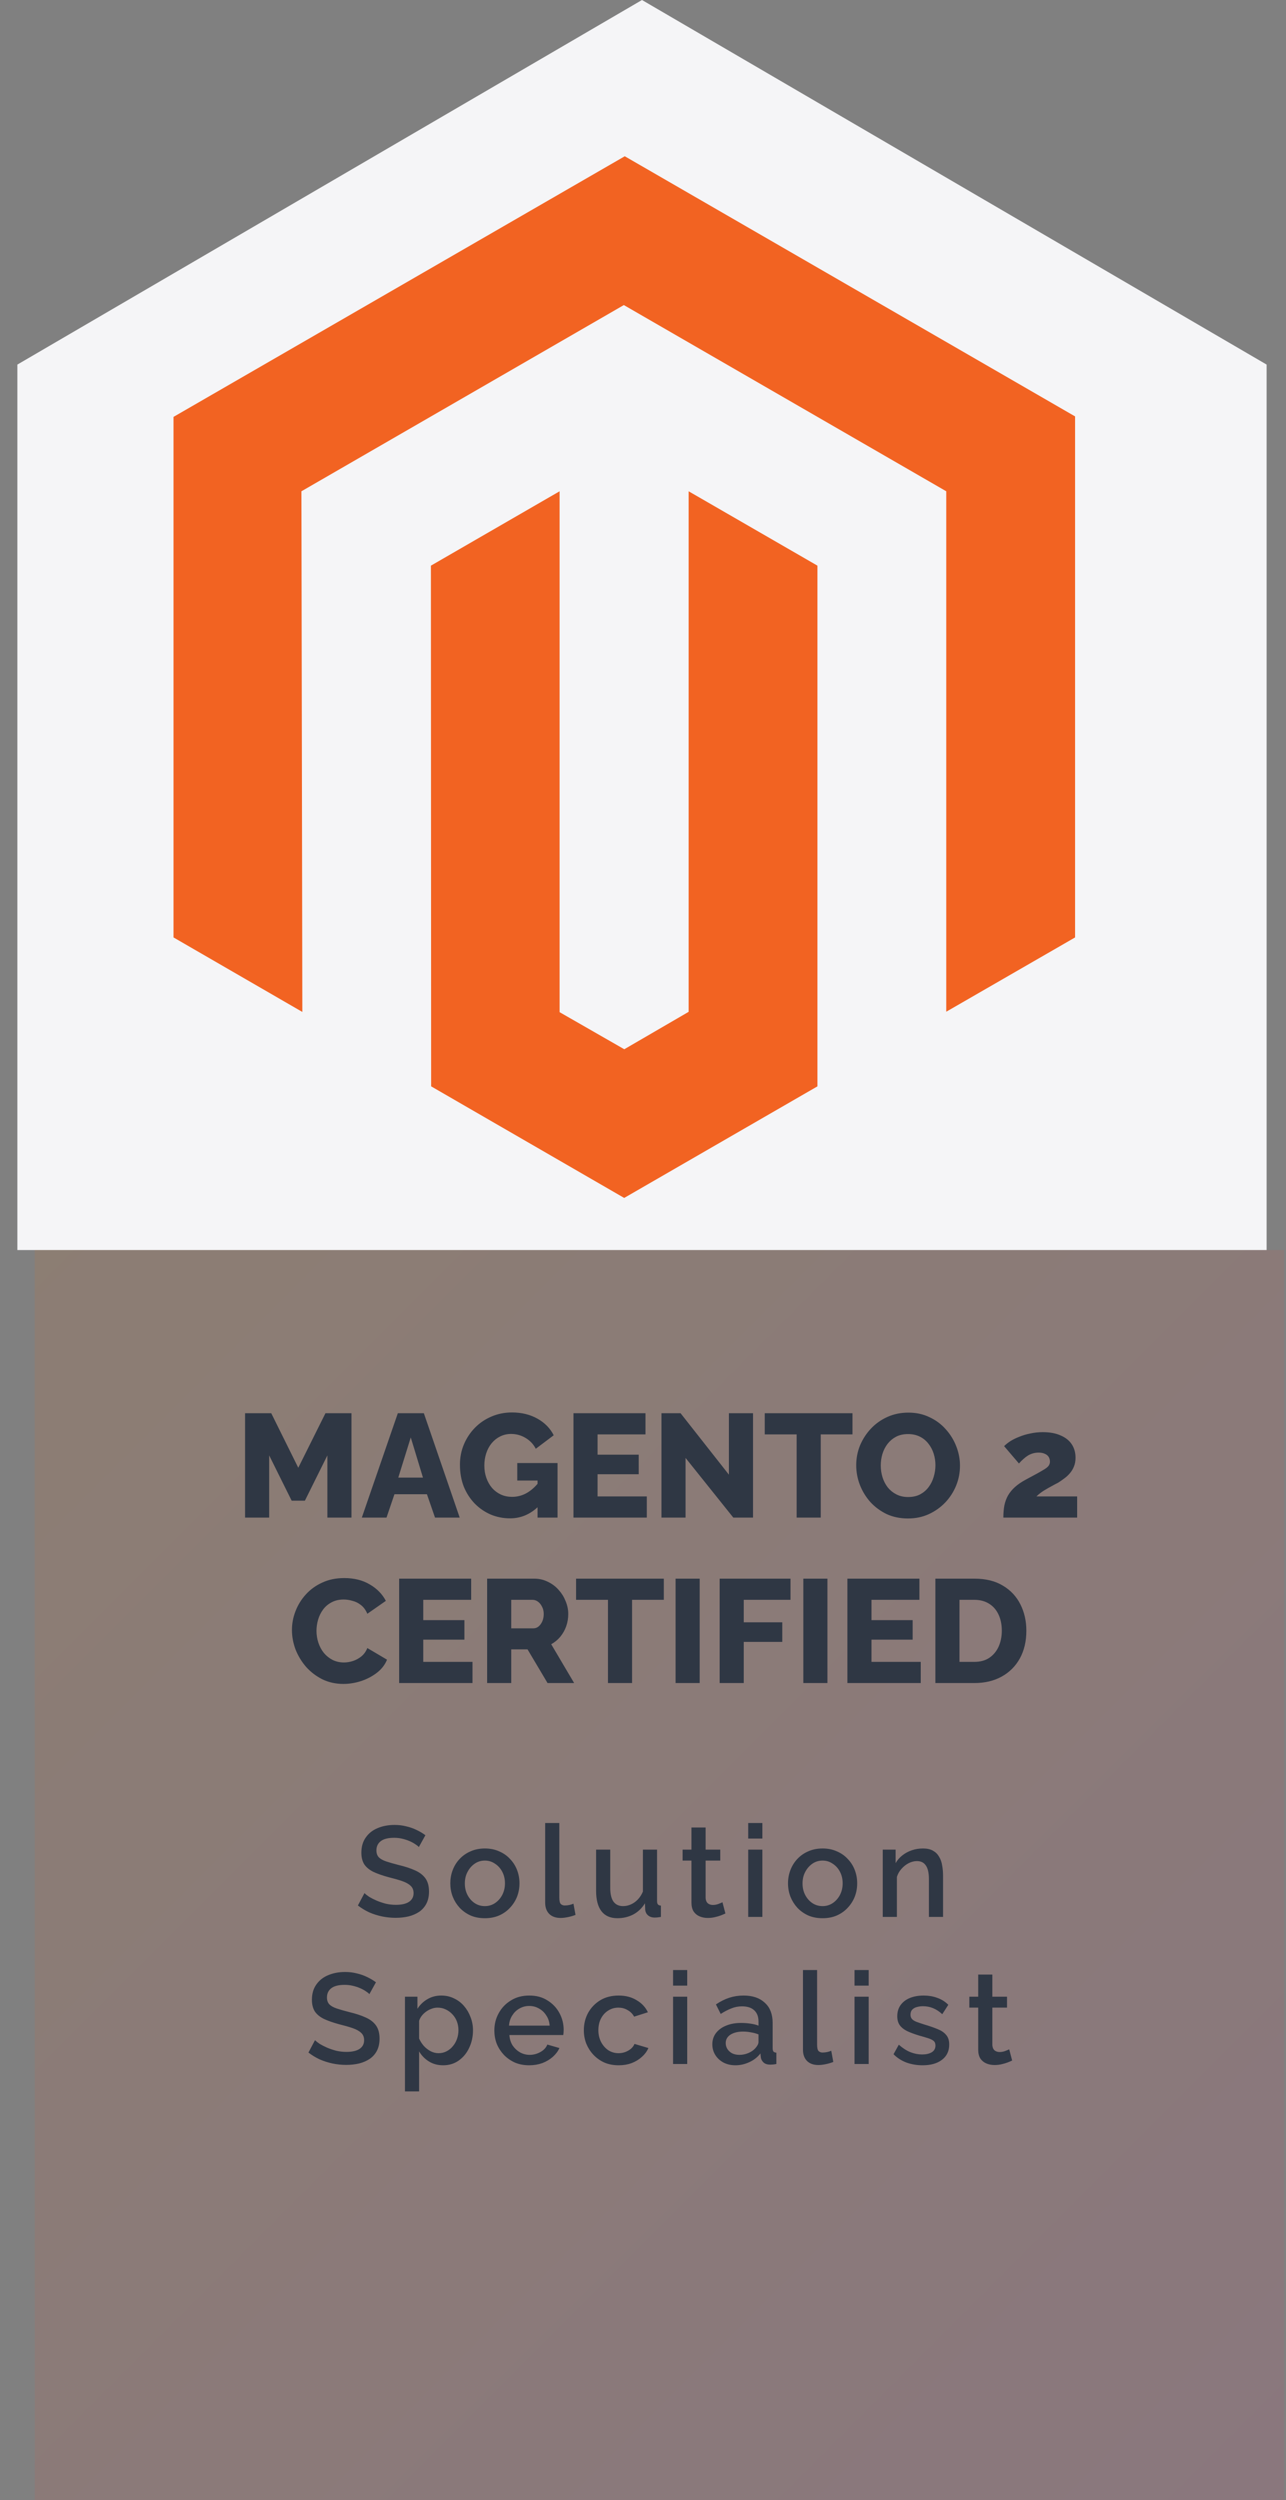 <svg width="70" height="136" viewBox="0 0 70 136" fill="none" xmlns="http://www.w3.org/2000/svg">
<rect x="0" y="0" width="70" height="136" fill="#808080" stroke="none"/>
<path d="M0.945 19.833L34.945 0L68.945 19.833V68H0.945V19.833Z" fill="#F5F5F7"/>
<rect opacity="0.1" x="1.891" y="68" width="68" height="68" fill="url(#paint0_linear_7750_795)"/>
<path d="M44.495 30.771V59.096L33.976 65.166L23.468 59.096L23.455 30.771L30.46 26.725V55.06L33.981 57.078L37.484 55.042V26.725L44.495 30.771ZM58.519 22.652V50.995L51.507 55.036V26.725L33.957 16.595L16.407 26.725L16.457 55.048L9.445 50.995V22.678L34.007 8.5L58.519 22.652Z" fill="#F26322"/>
<path d="M17.82 82.555V79.171L16.596 81.635H15.876L14.652 79.171V82.555H13.34V76.876H14.764L16.236 79.844L17.716 76.876H19.132V82.555H17.82ZM21.655 76.876H23.071L25.023 82.555H23.679L23.239 81.284H21.471L21.039 82.555H19.695L21.655 76.876ZM23.023 80.379L22.359 78.195L21.679 80.379H23.023ZM27.764 82.596C27.391 82.596 27.039 82.526 26.708 82.388C26.377 82.243 26.087 82.043 25.836 81.787C25.585 81.526 25.388 81.219 25.244 80.868C25.105 80.51 25.036 80.113 25.036 79.675C25.036 79.281 25.108 78.913 25.252 78.572C25.396 78.23 25.596 77.929 25.852 77.668C26.108 77.406 26.407 77.204 26.748 77.059C27.095 76.91 27.468 76.835 27.868 76.835C28.391 76.835 28.852 76.948 29.252 77.171C29.652 77.395 29.948 77.697 30.14 78.076L29.164 78.811C29.036 78.561 28.849 78.364 28.604 78.219C28.364 78.076 28.103 78.004 27.82 78.004C27.607 78.004 27.409 78.049 27.228 78.139C27.052 78.225 26.897 78.347 26.764 78.507C26.636 78.662 26.537 78.844 26.468 79.052C26.399 79.26 26.364 79.484 26.364 79.724C26.364 79.969 26.401 80.195 26.476 80.403C26.551 80.612 26.655 80.793 26.788 80.948C26.921 81.097 27.079 81.214 27.26 81.299C27.447 81.385 27.652 81.427 27.876 81.427C28.148 81.427 28.407 81.361 28.652 81.228C28.903 81.089 29.132 80.886 29.34 80.62V81.915C28.887 82.369 28.361 82.596 27.764 82.596ZM29.26 80.54H28.156V79.588H30.348V82.555H29.26V80.54ZM35.207 81.403V82.555H31.215V76.876H35.135V78.028H32.527V79.132H34.767V80.195H32.527V81.403H35.207ZM37.316 79.308V82.555H36.005V76.876H37.044L39.676 80.219V76.876H40.989V82.555H39.916L37.316 79.308ZM46.403 78.028H44.675V82.555H43.363V78.028H41.627V76.876H46.403V78.028ZM49.422 82.603C48.995 82.603 48.609 82.523 48.262 82.364C47.921 82.198 47.625 81.98 47.374 81.707C47.129 81.43 46.94 81.121 46.806 80.779C46.673 80.433 46.606 80.076 46.606 79.707C46.606 79.329 46.675 78.969 46.814 78.627C46.958 78.286 47.156 77.982 47.406 77.716C47.662 77.444 47.964 77.23 48.31 77.076C48.657 76.921 49.035 76.844 49.446 76.844C49.867 76.844 50.249 76.926 50.59 77.091C50.937 77.251 51.233 77.47 51.478 77.748C51.729 78.025 51.921 78.337 52.054 78.683C52.188 79.025 52.254 79.374 52.254 79.731C52.254 80.11 52.185 80.47 52.046 80.811C51.907 81.153 51.71 81.46 51.454 81.731C51.198 81.998 50.897 82.212 50.55 82.371C50.209 82.526 49.833 82.603 49.422 82.603ZM47.942 79.724C47.942 79.942 47.974 80.156 48.038 80.364C48.102 80.566 48.196 80.748 48.318 80.907C48.446 81.067 48.603 81.195 48.79 81.291C48.977 81.388 49.19 81.436 49.43 81.436C49.681 81.436 49.9 81.388 50.086 81.291C50.273 81.19 50.428 81.057 50.55 80.891C50.673 80.726 50.764 80.542 50.822 80.34C50.886 80.132 50.918 79.921 50.918 79.707C50.918 79.489 50.886 79.278 50.822 79.076C50.758 78.873 50.662 78.692 50.534 78.531C50.406 78.366 50.249 78.238 50.062 78.147C49.876 78.057 49.665 78.011 49.43 78.011C49.179 78.011 48.961 78.059 48.774 78.156C48.593 78.251 48.438 78.382 48.31 78.547C48.188 78.707 48.094 78.891 48.03 79.1C47.971 79.302 47.942 79.51 47.942 79.724ZM54.615 82.555C54.615 82.305 54.634 82.081 54.672 81.883C54.714 81.686 54.781 81.507 54.871 81.347C54.968 81.182 55.093 81.03 55.248 80.891C55.407 80.748 55.608 80.612 55.847 80.484C56.098 80.35 56.306 80.238 56.471 80.147C56.642 80.052 56.778 79.972 56.88 79.907C56.981 79.844 57.05 79.782 57.087 79.724C57.13 79.659 57.151 79.59 57.151 79.516C57.151 79.414 57.127 79.326 57.08 79.251C57.032 79.177 56.962 79.121 56.871 79.084C56.781 79.041 56.669 79.019 56.535 79.019C56.429 79.019 56.328 79.033 56.231 79.059C56.136 79.086 56.042 79.126 55.952 79.18C55.866 79.233 55.783 79.297 55.703 79.371C55.623 79.441 55.544 79.521 55.464 79.612L54.656 78.668C54.746 78.577 54.861 78.486 54.999 78.395C55.144 78.305 55.306 78.225 55.487 78.156C55.669 78.081 55.866 78.022 56.08 77.98C56.298 77.931 56.525 77.907 56.76 77.907C57.144 77.907 57.466 77.966 57.727 78.084C57.994 78.195 58.197 78.356 58.336 78.564C58.474 78.772 58.544 79.017 58.544 79.299C58.544 79.481 58.514 79.641 58.456 79.779C58.402 79.913 58.33 80.033 58.239 80.139C58.149 80.246 58.045 80.342 57.928 80.427C57.816 80.513 57.703 80.59 57.592 80.659C57.464 80.724 57.343 80.787 57.231 80.852C57.12 80.91 57.016 80.969 56.919 81.028C56.824 81.081 56.733 81.139 56.648 81.204C56.568 81.262 56.49 81.329 56.416 81.403H58.632V82.555H54.615ZM15.891 88.668C15.891 88.321 15.955 87.982 16.083 87.651C16.211 87.316 16.398 87.011 16.643 86.74C16.889 86.468 17.187 86.251 17.539 86.091C17.891 85.926 18.291 85.844 18.739 85.844C19.273 85.844 19.734 85.958 20.123 86.188C20.518 86.417 20.811 86.716 21.003 87.084L19.995 87.787C19.91 87.585 19.795 87.427 19.651 87.316C19.513 87.204 19.358 87.126 19.187 87.084C19.022 87.035 18.862 87.011 18.707 87.011C18.457 87.011 18.238 87.062 18.051 87.163C17.865 87.26 17.71 87.39 17.587 87.555C17.465 87.721 17.374 87.905 17.315 88.108C17.257 88.31 17.227 88.513 17.227 88.716C17.227 88.939 17.262 89.156 17.331 89.364C17.401 89.572 17.499 89.755 17.627 89.915C17.761 90.076 17.921 90.204 18.107 90.299C18.294 90.39 18.499 90.436 18.723 90.436C18.883 90.436 19.046 90.409 19.211 90.356C19.377 90.302 19.529 90.219 19.667 90.108C19.811 89.99 19.921 89.838 19.995 89.651L21.067 90.284C20.955 90.561 20.771 90.798 20.515 90.996C20.259 91.193 19.969 91.345 19.643 91.451C19.323 91.553 19.006 91.603 18.691 91.603C18.281 91.603 17.902 91.521 17.555 91.356C17.214 91.185 16.918 90.961 16.667 90.683C16.422 90.401 16.23 90.086 16.091 89.74C15.958 89.388 15.891 89.03 15.891 88.668ZM25.719 90.403V91.555H21.727V85.876H25.647V87.028H23.039V88.132H25.279V89.195H23.039V90.403H25.719ZM26.516 91.555V85.876H29.076C29.343 85.876 29.588 85.931 29.812 86.043C30.042 86.15 30.239 86.297 30.404 86.484C30.57 86.665 30.698 86.87 30.788 87.1C30.884 87.329 30.932 87.561 30.932 87.796C30.932 88.03 30.895 88.254 30.82 88.468C30.746 88.675 30.639 88.865 30.5 89.035C30.362 89.201 30.196 89.337 30.004 89.444L31.252 91.555H29.804L28.716 89.724H27.828V91.555H26.516ZM27.828 88.579H29.028C29.135 88.579 29.228 88.547 29.308 88.484C29.394 88.414 29.463 88.321 29.516 88.204C29.57 88.086 29.596 87.95 29.596 87.796C29.596 87.641 29.564 87.507 29.5 87.395C29.442 87.278 29.367 87.188 29.276 87.124C29.186 87.059 29.09 87.028 28.988 87.028H27.828V88.579ZM36.133 87.028H34.405V91.555H33.093V87.028H31.357V85.876H36.133V87.028ZM36.774 91.555V85.876H38.086V91.555H36.774ZM39.172 91.555V85.876H43.029V87.028H40.484V88.251H42.581V89.316H40.484V91.555H39.172ZM43.727 91.555V85.876H45.039V91.555H43.727ZM50.118 90.403V91.555H46.126V85.876H50.046V87.028H47.438V88.132H49.678V89.195H47.438V90.403H50.118ZM50.915 91.555V85.876H53.035C53.659 85.876 54.179 86.004 54.595 86.26C55.016 86.51 55.333 86.852 55.547 87.284C55.76 87.71 55.867 88.185 55.867 88.707C55.867 89.284 55.749 89.785 55.515 90.212C55.28 90.638 54.949 90.969 54.523 91.204C54.101 91.438 53.605 91.555 53.035 91.555H50.915ZM54.531 88.707C54.531 88.377 54.472 88.086 54.355 87.835C54.237 87.579 54.067 87.382 53.843 87.243C53.619 87.1 53.349 87.028 53.035 87.028H52.227V90.403H53.035C53.355 90.403 53.624 90.332 53.843 90.188C54.067 90.038 54.237 89.835 54.355 89.579C54.472 89.318 54.531 89.028 54.531 88.707Z" fill="#2F3744"/>
<path d="M22.799 100.477C22.752 100.425 22.685 100.372 22.596 100.316C22.507 100.255 22.402 100.199 22.281 100.148C22.16 100.096 22.029 100.054 21.889 100.022C21.749 99.989 21.604 99.973 21.455 99.973C21.128 99.973 20.886 100.033 20.727 100.155C20.568 100.276 20.489 100.444 20.489 100.659C20.489 100.817 20.533 100.943 20.622 101.037C20.711 101.125 20.846 101.2 21.028 101.261C21.21 101.321 21.439 101.387 21.714 101.457C22.05 101.536 22.342 101.632 22.589 101.744C22.836 101.851 23.025 101.996 23.156 102.178C23.287 102.36 23.352 102.6 23.352 102.899C23.352 103.151 23.305 103.368 23.212 103.55C23.119 103.732 22.988 103.881 22.82 103.998C22.652 104.11 22.458 104.194 22.239 104.25C22.02 104.301 21.784 104.327 21.532 104.327C21.285 104.327 21.037 104.301 20.79 104.25C20.547 104.198 20.314 104.124 20.09 104.026C19.871 103.923 19.668 103.799 19.481 103.655L19.838 102.983C19.899 103.043 19.985 103.111 20.097 103.186C20.214 103.256 20.347 103.323 20.496 103.389C20.65 103.454 20.816 103.51 20.993 103.557C21.175 103.599 21.359 103.62 21.546 103.62C21.859 103.62 22.097 103.566 22.26 103.459C22.428 103.347 22.512 103.188 22.512 102.983C22.512 102.815 22.458 102.682 22.351 102.584C22.244 102.481 22.087 102.395 21.882 102.325C21.677 102.255 21.432 102.185 21.147 102.115C20.82 102.026 20.547 101.93 20.328 101.828C20.109 101.72 19.943 101.585 19.831 101.422C19.724 101.254 19.67 101.041 19.67 100.785C19.67 100.458 19.749 100.183 19.908 99.959C20.067 99.73 20.281 99.56 20.552 99.448C20.827 99.331 21.135 99.273 21.476 99.273C21.7 99.273 21.912 99.298 22.113 99.35C22.314 99.396 22.5 99.462 22.673 99.546C22.85 99.63 23.011 99.725 23.156 99.833L22.799 100.477ZM26.394 104.348C26.104 104.348 25.845 104.299 25.617 104.201C25.388 104.098 25.19 103.958 25.022 103.781C24.858 103.603 24.732 103.403 24.644 103.179C24.555 102.95 24.511 102.707 24.511 102.451C24.511 102.194 24.555 101.951 24.644 101.723C24.732 101.494 24.858 101.293 25.022 101.121C25.19 100.943 25.388 100.806 25.617 100.708C25.85 100.605 26.109 100.554 26.394 100.554C26.678 100.554 26.935 100.605 27.164 100.708C27.397 100.806 27.595 100.943 27.759 101.121C27.927 101.293 28.055 101.494 28.144 101.723C28.232 101.951 28.277 102.194 28.277 102.451C28.277 102.707 28.232 102.95 28.144 103.179C28.055 103.403 27.927 103.603 27.759 103.781C27.595 103.958 27.397 104.098 27.164 104.201C26.935 104.299 26.678 104.348 26.394 104.348ZM25.302 102.458C25.302 102.691 25.351 102.901 25.449 103.088C25.547 103.274 25.677 103.421 25.841 103.529C26.004 103.636 26.188 103.69 26.394 103.69C26.594 103.69 26.776 103.636 26.94 103.529C27.108 103.417 27.241 103.267 27.339 103.081C27.437 102.889 27.486 102.679 27.486 102.451C27.486 102.217 27.437 102.007 27.339 101.821C27.241 101.634 27.108 101.487 26.94 101.38C26.776 101.268 26.594 101.212 26.394 101.212C26.188 101.212 26.004 101.268 25.841 101.38C25.677 101.492 25.547 101.641 25.449 101.828C25.351 102.01 25.302 102.22 25.302 102.458ZM29.675 99.168H30.445V103.221C30.445 103.407 30.473 103.526 30.529 103.578C30.585 103.629 30.655 103.655 30.739 103.655C30.832 103.655 30.919 103.645 30.998 103.627C31.082 103.608 31.154 103.585 31.215 103.557L31.327 104.166C31.215 104.212 31.082 104.252 30.928 104.285C30.774 104.317 30.636 104.334 30.515 104.334C30.254 104.334 30.048 104.261 29.899 104.117C29.75 103.967 29.675 103.762 29.675 103.501V99.168ZM32.447 102.857V100.617H33.217V102.703C33.217 103.029 33.275 103.277 33.392 103.445C33.513 103.608 33.688 103.69 33.917 103.69C34.061 103.69 34.201 103.659 34.337 103.599C34.477 103.538 34.603 103.449 34.715 103.333C34.831 103.211 34.925 103.067 34.995 102.899V100.617H35.765V103.41C35.765 103.498 35.781 103.561 35.814 103.599C35.846 103.636 35.9 103.657 35.975 103.662V104.278C35.895 104.292 35.83 104.301 35.779 104.306C35.727 104.31 35.678 104.313 35.632 104.313C35.492 104.313 35.375 104.275 35.282 104.201C35.188 104.121 35.135 104.021 35.121 103.9L35.107 103.536C34.943 103.802 34.731 104.005 34.47 104.145C34.208 104.28 33.921 104.348 33.609 104.348C33.226 104.348 32.937 104.222 32.741 103.97C32.545 103.718 32.447 103.347 32.447 102.857ZM39.486 104.089C39.42 104.121 39.339 104.156 39.241 104.194C39.143 104.231 39.031 104.264 38.905 104.292C38.783 104.32 38.657 104.334 38.527 104.334C38.368 104.334 38.221 104.306 38.086 104.25C37.95 104.194 37.841 104.105 37.757 103.984C37.678 103.858 37.638 103.697 37.638 103.501V101.212H37.155V100.617H37.638V99.413H38.408V100.617H39.206V101.212H38.408V103.256C38.417 103.382 38.457 103.475 38.527 103.536C38.602 103.596 38.693 103.627 38.8 103.627C38.907 103.627 39.01 103.608 39.108 103.571C39.206 103.533 39.278 103.503 39.325 103.48L39.486 104.089ZM40.727 104.278V100.617H41.498V104.278H40.727ZM40.727 100.015V99.168H41.498V100.015H40.727ZM44.776 104.348C44.487 104.348 44.228 104.299 43.999 104.201C43.77 104.098 43.572 103.958 43.404 103.781C43.241 103.603 43.115 103.403 43.026 103.179C42.938 102.95 42.893 102.707 42.893 102.451C42.893 102.194 42.938 101.951 43.026 101.723C43.115 101.494 43.241 101.293 43.404 101.121C43.572 100.943 43.77 100.806 43.999 100.708C44.233 100.605 44.492 100.554 44.776 100.554C45.061 100.554 45.318 100.605 45.546 100.708C45.779 100.806 45.978 100.943 46.141 101.121C46.309 101.293 46.438 101.494 46.526 101.723C46.615 101.951 46.659 102.194 46.659 102.451C46.659 102.707 46.615 102.95 46.526 103.179C46.438 103.403 46.309 103.603 46.141 103.781C45.978 103.958 45.779 104.098 45.546 104.201C45.318 104.299 45.061 104.348 44.776 104.348ZM43.684 102.458C43.684 102.691 43.733 102.901 43.831 103.088C43.929 103.274 44.06 103.421 44.223 103.529C44.386 103.636 44.571 103.69 44.776 103.69C44.977 103.69 45.159 103.636 45.322 103.529C45.49 103.417 45.623 103.267 45.721 103.081C45.819 102.889 45.868 102.679 45.868 102.451C45.868 102.217 45.819 102.007 45.721 101.821C45.623 101.634 45.49 101.487 45.322 101.38C45.159 101.268 44.977 101.212 44.776 101.212C44.571 101.212 44.386 101.268 44.223 101.38C44.06 101.492 43.929 101.641 43.831 101.828C43.733 102.01 43.684 102.22 43.684 102.458ZM51.333 104.278H50.563V102.227C50.563 101.886 50.507 101.636 50.395 101.478C50.288 101.319 50.127 101.24 49.912 101.24C49.763 101.24 49.614 101.277 49.464 101.352C49.32 101.426 49.189 101.529 49.072 101.66C48.956 101.786 48.872 101.933 48.82 102.101V104.278H48.05V100.617H48.75V101.352C48.844 101.188 48.965 101.048 49.114 100.932C49.268 100.81 49.441 100.717 49.632 100.652C49.824 100.586 50.027 100.554 50.241 100.554C50.461 100.554 50.64 100.593 50.78 100.673C50.925 100.752 51.037 100.862 51.116 101.002C51.2 101.137 51.256 101.296 51.284 101.478C51.317 101.655 51.333 101.844 51.333 102.045V104.278ZM20.107 108.477C20.06 108.425 19.993 108.372 19.904 108.316C19.815 108.255 19.71 108.199 19.589 108.148C19.468 108.096 19.337 108.054 19.197 108.022C19.057 107.989 18.912 107.973 18.763 107.973C18.436 107.973 18.194 108.033 18.035 108.155C17.876 108.276 17.797 108.444 17.797 108.659C17.797 108.817 17.841 108.943 17.93 109.037C18.019 109.125 18.154 109.2 18.336 109.261C18.518 109.321 18.747 109.387 19.022 109.457C19.358 109.536 19.65 109.632 19.897 109.744C20.144 109.851 20.333 109.996 20.464 110.178C20.595 110.36 20.66 110.6 20.66 110.899C20.66 111.151 20.613 111.368 20.52 111.55C20.427 111.732 20.296 111.881 20.128 111.998C19.96 112.11 19.766 112.194 19.547 112.25C19.328 112.301 19.092 112.327 18.84 112.327C18.593 112.327 18.345 112.301 18.098 112.25C17.855 112.198 17.622 112.124 17.398 112.026C17.179 111.923 16.976 111.799 16.789 111.655L17.146 110.983C17.207 111.043 17.293 111.111 17.405 111.186C17.522 111.256 17.655 111.323 17.804 111.389C17.958 111.454 18.124 111.51 18.301 111.557C18.483 111.599 18.667 111.62 18.854 111.62C19.167 111.62 19.405 111.566 19.568 111.459C19.736 111.347 19.82 111.188 19.82 110.983C19.82 110.815 19.766 110.682 19.659 110.584C19.552 110.481 19.395 110.395 19.19 110.325C18.985 110.255 18.74 110.185 18.455 110.115C18.128 110.026 17.855 109.93 17.636 109.828C17.417 109.72 17.251 109.585 17.139 109.422C17.032 109.254 16.978 109.041 16.978 108.785C16.978 108.458 17.057 108.183 17.216 107.959C17.375 107.73 17.589 107.56 17.86 107.448C18.135 107.331 18.443 107.273 18.784 107.273C19.008 107.273 19.22 107.298 19.421 107.35C19.622 107.396 19.808 107.462 19.981 107.546C20.158 107.63 20.319 107.725 20.464 107.833L20.107 108.477ZM24.122 112.348C23.828 112.348 23.569 112.278 23.345 112.138C23.121 111.998 22.944 111.816 22.813 111.592V113.769H22.043V108.617H22.722V109.275C22.862 109.055 23.044 108.88 23.268 108.75C23.492 108.619 23.742 108.554 24.017 108.554C24.269 108.554 24.5 108.605 24.71 108.708C24.92 108.806 25.102 108.943 25.256 109.121C25.41 109.298 25.529 109.501 25.613 109.73C25.702 109.954 25.746 110.192 25.746 110.444C25.746 110.794 25.676 111.113 25.536 111.403C25.401 111.692 25.209 111.923 24.962 112.096C24.719 112.264 24.439 112.348 24.122 112.348ZM23.87 111.69C24.033 111.69 24.18 111.655 24.311 111.585C24.446 111.515 24.561 111.421 24.654 111.305C24.752 111.188 24.827 111.055 24.878 110.906C24.929 110.756 24.955 110.602 24.955 110.444C24.955 110.276 24.927 110.117 24.871 109.968C24.815 109.818 24.733 109.688 24.626 109.576C24.523 109.464 24.402 109.375 24.262 109.31C24.127 109.244 23.977 109.212 23.814 109.212C23.716 109.212 23.613 109.23 23.506 109.268C23.399 109.305 23.298 109.356 23.205 109.422C23.112 109.487 23.03 109.564 22.96 109.653C22.89 109.741 22.841 109.835 22.813 109.933V110.892C22.878 111.041 22.965 111.176 23.072 111.298C23.179 111.414 23.303 111.51 23.443 111.585C23.583 111.655 23.725 111.69 23.87 111.69ZM28.806 112.348C28.521 112.348 28.262 112.299 28.029 112.201C27.8 112.098 27.602 111.96 27.434 111.788C27.266 111.61 27.135 111.41 27.042 111.186C26.953 110.957 26.909 110.714 26.909 110.458C26.909 110.112 26.988 109.797 27.147 109.513C27.305 109.223 27.527 108.992 27.812 108.82C28.096 108.642 28.43 108.554 28.813 108.554C29.195 108.554 29.524 108.642 29.8 108.82C30.08 108.992 30.297 109.221 30.451 109.506C30.605 109.79 30.682 110.096 30.682 110.423C30.682 110.479 30.68 110.532 30.675 110.584C30.67 110.63 30.666 110.67 30.661 110.703H27.728C27.742 110.917 27.8 111.106 27.903 111.27C28.01 111.428 28.145 111.554 28.309 111.648C28.472 111.736 28.647 111.781 28.834 111.781C29.039 111.781 29.233 111.729 29.415 111.627C29.602 111.524 29.727 111.389 29.793 111.221L30.451 111.41C30.372 111.587 30.25 111.748 30.087 111.893C29.928 112.033 29.739 112.145 29.52 112.229C29.3 112.308 29.062 112.348 28.806 112.348ZM27.707 110.192H29.919C29.905 109.982 29.844 109.797 29.737 109.639C29.634 109.475 29.501 109.349 29.338 109.261C29.179 109.167 29.002 109.121 28.806 109.121C28.614 109.121 28.437 109.167 28.274 109.261C28.115 109.349 27.985 109.475 27.882 109.639C27.779 109.797 27.721 109.982 27.707 110.192ZM33.677 112.348C33.392 112.348 33.133 112.299 32.9 112.201C32.672 112.098 32.473 111.958 32.305 111.781C32.137 111.603 32.007 111.4 31.913 111.172C31.825 110.943 31.78 110.7 31.78 110.444C31.78 110.098 31.857 109.783 32.011 109.499C32.17 109.214 32.389 108.985 32.669 108.813C32.954 108.64 33.29 108.554 33.677 108.554C34.05 108.554 34.375 108.638 34.65 108.806C34.93 108.969 35.136 109.188 35.266 109.464L34.517 109.702C34.433 109.548 34.314 109.429 34.16 109.345C34.011 109.256 33.845 109.212 33.663 109.212C33.458 109.212 33.271 109.265 33.103 109.373C32.94 109.475 32.809 109.62 32.711 109.807C32.618 109.989 32.571 110.201 32.571 110.444C32.571 110.677 32.62 110.889 32.718 111.081C32.816 111.267 32.947 111.417 33.11 111.529C33.278 111.636 33.465 111.69 33.67 111.69C33.796 111.69 33.917 111.669 34.034 111.627C34.156 111.58 34.261 111.519 34.349 111.445C34.438 111.365 34.501 111.279 34.538 111.186L35.294 111.41C35.215 111.592 35.096 111.753 34.937 111.893C34.783 112.033 34.599 112.145 34.384 112.229C34.174 112.308 33.938 112.348 33.677 112.348ZM36.637 112.278V108.617H37.407V112.278H36.637ZM36.637 108.015V107.168H37.407V108.015H36.637ZM38.774 111.207C38.774 110.973 38.84 110.77 38.97 110.598C39.106 110.42 39.29 110.285 39.523 110.192C39.757 110.094 40.027 110.045 40.335 110.045C40.499 110.045 40.664 110.056 40.832 110.08C41.005 110.103 41.157 110.14 41.287 110.192V109.961C41.287 109.704 41.21 109.503 41.056 109.359C40.902 109.214 40.681 109.142 40.391 109.142C40.186 109.142 39.992 109.179 39.81 109.254C39.628 109.324 39.435 109.424 39.229 109.555L38.97 109.037C39.213 108.873 39.456 108.752 39.698 108.673C39.946 108.593 40.205 108.554 40.475 108.554C40.965 108.554 41.35 108.684 41.63 108.946C41.915 109.202 42.057 109.569 42.057 110.045V111.41C42.057 111.498 42.071 111.561 42.099 111.599C42.132 111.636 42.186 111.657 42.26 111.662V112.278C42.19 112.292 42.127 112.301 42.071 112.306C42.015 112.31 41.969 112.313 41.931 112.313C41.768 112.313 41.644 112.273 41.56 112.194C41.476 112.114 41.427 112.021 41.413 111.914L41.392 111.704C41.234 111.909 41.031 112.068 40.783 112.18C40.536 112.292 40.286 112.348 40.034 112.348C39.792 112.348 39.575 112.299 39.383 112.201C39.192 112.098 39.043 111.96 38.935 111.788C38.828 111.615 38.774 111.421 38.774 111.207ZM41.105 111.431C41.161 111.37 41.206 111.309 41.238 111.249C41.271 111.188 41.287 111.134 41.287 111.088V110.668C41.157 110.616 41.019 110.579 40.874 110.556C40.73 110.528 40.587 110.514 40.447 110.514C40.167 110.514 39.939 110.57 39.761 110.682C39.589 110.794 39.502 110.948 39.502 111.144C39.502 111.251 39.53 111.354 39.586 111.452C39.647 111.55 39.731 111.629 39.838 111.69C39.95 111.75 40.088 111.781 40.251 111.781C40.419 111.781 40.58 111.748 40.734 111.683C40.888 111.617 41.012 111.533 41.105 111.431ZM43.707 107.168H44.477V111.221C44.477 111.407 44.505 111.526 44.561 111.578C44.617 111.629 44.687 111.655 44.771 111.655C44.864 111.655 44.95 111.645 45.03 111.627C45.114 111.608 45.186 111.585 45.247 111.557L45.359 112.166C45.247 112.212 45.114 112.252 44.96 112.285C44.806 112.317 44.668 112.334 44.547 112.334C44.285 112.334 44.08 112.261 43.931 112.117C43.782 111.967 43.707 111.762 43.707 111.501V107.168ZM46.514 112.278V108.617H47.284V112.278H46.514ZM46.514 108.015V107.168H47.284V108.015H46.514ZM50.219 112.348C49.911 112.348 49.62 112.299 49.344 112.201C49.069 112.098 48.833 111.946 48.637 111.746L48.924 111.228C49.134 111.414 49.344 111.55 49.554 111.634C49.769 111.718 49.981 111.76 50.191 111.76C50.406 111.76 50.581 111.72 50.716 111.641C50.852 111.557 50.919 111.435 50.919 111.277C50.919 111.16 50.884 111.074 50.814 111.018C50.744 110.962 50.642 110.913 50.506 110.871C50.376 110.829 50.217 110.782 50.03 110.731C49.769 110.651 49.55 110.57 49.372 110.486C49.195 110.397 49.062 110.29 48.973 110.164C48.885 110.038 48.84 109.877 48.84 109.681C48.84 109.443 48.901 109.24 49.022 109.072C49.144 108.904 49.312 108.775 49.526 108.687C49.746 108.598 49.998 108.554 50.282 108.554C50.548 108.554 50.793 108.596 51.017 108.68C51.246 108.759 51.447 108.885 51.619 109.058L51.29 109.569C51.127 109.419 50.959 109.31 50.786 109.24C50.618 109.17 50.436 109.135 50.24 109.135C50.128 109.135 50.021 109.149 49.918 109.177C49.816 109.2 49.729 109.247 49.659 109.317C49.594 109.382 49.561 109.475 49.561 109.597C49.561 109.695 49.589 109.774 49.645 109.835C49.701 109.895 49.785 109.947 49.897 109.989C50.009 110.031 50.147 110.077 50.31 110.129C50.595 110.213 50.838 110.297 51.038 110.381C51.239 110.46 51.393 110.565 51.5 110.696C51.612 110.822 51.668 110.997 51.668 111.221C51.668 111.575 51.535 111.853 51.269 112.054C51.008 112.25 50.658 112.348 50.219 112.348ZM55.094 112.089C55.029 112.121 54.947 112.156 54.849 112.194C54.751 112.231 54.639 112.264 54.513 112.292C54.392 112.32 54.266 112.334 54.135 112.334C53.977 112.334 53.83 112.306 53.694 112.25C53.559 112.194 53.449 112.105 53.365 111.984C53.286 111.858 53.246 111.697 53.246 111.501V109.212H52.763V108.617H53.246V107.413H54.016V108.617H54.814V109.212H54.016V111.256C54.026 111.382 54.065 111.475 54.135 111.536C54.21 111.596 54.301 111.627 54.408 111.627C54.516 111.627 54.618 111.608 54.716 111.571C54.814 111.533 54.887 111.503 54.933 111.48L55.094 112.089Z" fill="#2F3744"/>
<defs>
<linearGradient id="paint0_linear_7750_795" x1="-32.109" y1="102" x2="35.891" y2="170" gradientUnits="userSpaceOnUse">
<stop stop-color="#F96A03"/>
<stop offset="1" stop-color="#E32A68"/>
</linearGradient>
</defs>
</svg>
